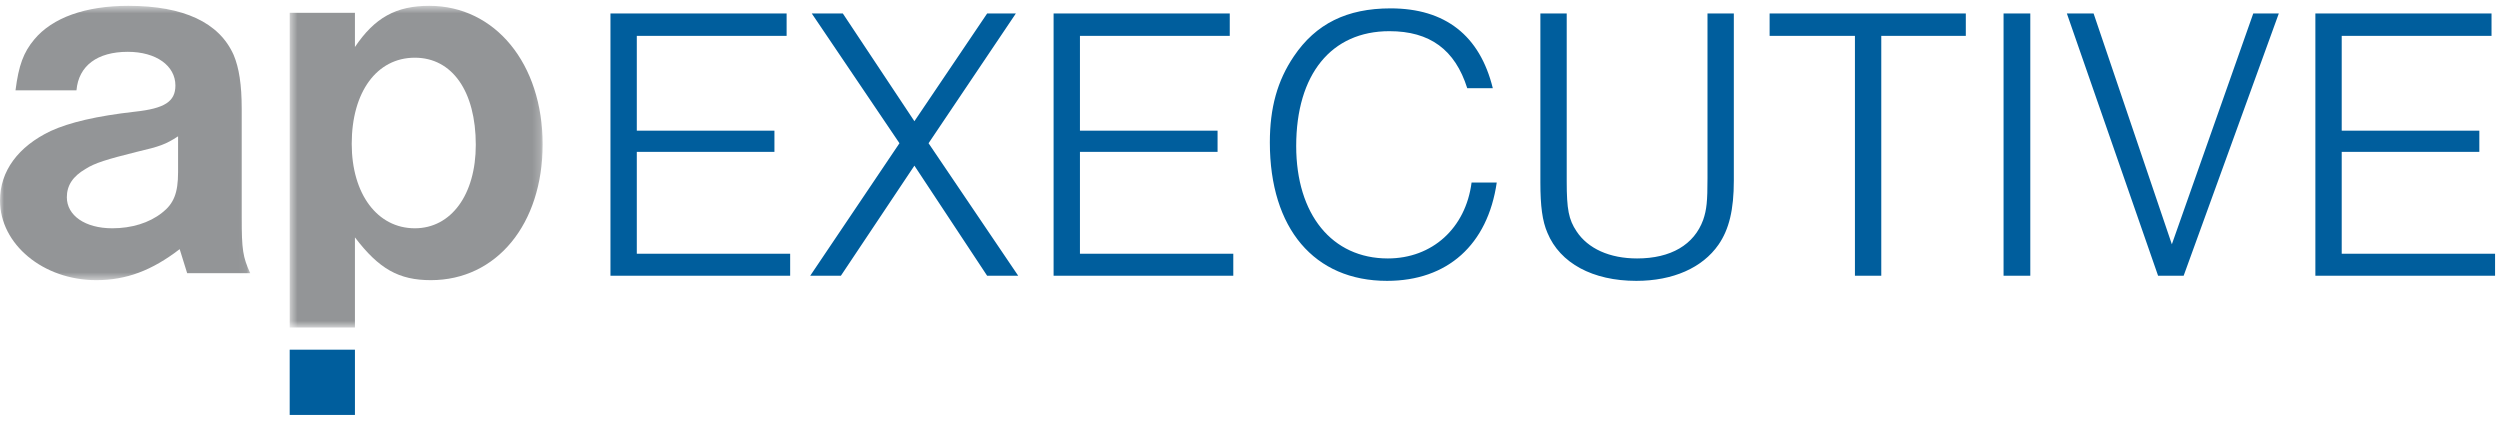 <?xml version="1.0" encoding="UTF-8"?>
<svg viewBox="0 0 309 52" version="1.1" xmlns="http://www.w3.org/2000/svg" xmlns:xlink="http://www.w3.org/1999/xlink">
    <title>Group 11</title>
    <defs>
        <polygon id="path-1" points="0 0.554 30.933 0.554 30.933 34.461 0 34.461"></polygon>
        <polygon id="path-3" points="0.526 0.554 31.79 0.554 31.79 40.321 0.526 40.321"></polygon>
    </defs>
    <g id="Index" stroke="none" stroke-width="1" fill="none" fill-rule="evenodd">
        <g transform="translate(-100, -33)" id="Group-11">
            <g transform="translate(100, 33)">
                <polygon id="Fill-1" fill="#005E9D" points="35.806 51.286 43.87 51.286 43.87 43.221 35.806 43.221"></polygon>
                <g id="Group-10" transform="translate(0, 0.166)">
                    <g id="Group-4">
                        <mask id="mask-2" fill="white">
                            <use xlink:href="#path-1"></use>
                        </mask>
                        <g id="Clip-3"></g>
                        <path d="M30.933,33.603 C30.008,31.62 29.876,30.628 29.876,26.795 L29.876,13.311 C29.876,10.271 29.545,8.222 28.884,6.635 C27.099,2.603 22.671,0.554 15.863,0.554 C10.575,0.554 6.478,2.009 4.23,4.718 C2.908,6.305 2.313,7.891 1.917,10.998 L9.452,10.998 C9.716,7.957 12.03,6.239 15.797,6.239 C19.3,6.239 21.68,7.957 21.68,10.402 C21.68,12.385 20.358,13.245 16.656,13.641 C11.963,14.17 8.592,14.963 6.279,16.021 C2.247,17.938 -7.2e-05,20.978 -7.2e-05,24.614 C-7.2e-05,30.033 5.354,34.461 11.897,34.461 C15.599,34.461 18.771,33.273 22.208,30.628 L23.134,33.603 L30.933,33.603 Z M22.01,21.11 C22.01,23.688 21.481,25.009 20.027,26.134 C18.441,27.389 16.26,28.05 13.88,28.05 C10.509,28.05 8.262,26.464 8.262,24.217 C8.262,22.762 8.989,21.639 10.575,20.714 C11.699,19.986 13.219,19.523 16.921,18.599 C19.762,17.938 20.49,17.673 22.01,16.682 L22.01,21.11 Z" id="Fill-2" fill="#939597" mask="url(#mask-2)"></path>
                    </g>
                    <g id="Group-7" transform="translate(35.28, 0)">
                        <mask id="mask-4" fill="white">
                            <use xlink:href="#path-3"></use>
                        </mask>
                        <g id="Clip-6"></g>
                        <path d="M31.79,17.673 C31.79,7.693 25.908,0.554 17.777,0.554 C13.679,0.554 11.035,2.009 8.59,5.644 L8.59,1.413 L0.526,1.413 L0.526,40.321 L8.59,40.321 L8.59,29.174 C11.564,33.074 14.01,34.461 17.976,34.461 C26.106,34.461 31.79,27.522 31.79,17.673 M23.528,17.739 C23.528,23.887 20.487,28.05 15.992,28.05 C11.366,28.05 8.193,23.82 8.193,17.608 C8.193,11.196 11.3,6.966 15.992,6.966 C20.62,6.966 23.528,11.13 23.528,17.739" id="Fill-5" fill="#939597" mask="url(#mask-4)"></path>
                    </g>
                    <path d="M75.453,33.917 L97.664,33.917 L97.664,31.195 L78.709,31.195 L78.709,18.607 L95.72,18.607 L95.72,15.983 L78.709,15.983 L78.709,4.271 L97.226,4.271 L97.226,1.501 L75.453,1.501 L75.453,33.917 Z M100.141,33.917 L103.932,33.917 L113.02,20.309 L122.011,33.917 L125.851,33.917 L114.77,17.538 L125.559,1.501 L122.011,1.501 L113.02,14.816 L104.175,1.501 L100.336,1.501 L111.174,17.538 L100.141,33.917 Z M130.224,33.917 L152.435,33.917 L152.435,31.195 L133.481,31.195 L133.481,18.607 L150.491,18.607 L150.491,15.983 L133.481,15.983 L133.481,4.271 L151.998,4.271 L151.998,1.501 L130.224,1.501 L130.224,33.917 Z M181.886,22.398 C181.158,28.036 177.026,31.778 171.534,31.778 C164.632,31.778 160.21,26.335 160.21,17.879 C160.21,9.033 164.536,3.688 171.729,3.688 C176.734,3.688 179.844,5.971 181.351,10.734 L184.51,10.734 C182.907,4.222 178.63,0.869 171.874,0.869 C166.48,0.869 162.64,2.764 159.918,6.798 C157.877,9.812 156.953,13.164 156.953,17.441 C156.953,28.085 162.446,34.548 171.438,34.548 C178.921,34.548 183.879,30.077 184.997,22.398 L181.886,22.398 Z M190.391,1.501 L190.391,22.398 C190.391,25.314 190.633,27.161 191.266,28.62 C192.821,32.361 196.854,34.548 202.248,34.548 C206.77,34.548 210.413,32.945 212.406,30.077 C213.718,28.182 214.301,25.752 214.301,22.155 L214.301,1.501 L211.046,1.501 L211.046,21.912 C211.046,24.683 210.948,25.752 210.511,27.015 C209.393,30.077 206.525,31.778 202.346,31.778 C198.944,31.778 196.27,30.563 194.861,28.424 C193.889,26.966 193.646,25.703 193.646,22.253 L193.646,1.501 L190.391,1.501 Z M229.27,33.917 L232.526,33.917 L232.526,4.271 L242.975,4.271 L242.975,1.501 L218.724,1.501 L218.724,4.271 L229.27,4.271 L229.27,33.917 Z M247.64,33.917 L250.945,33.917 L250.945,1.501 L247.64,1.501 L247.64,33.917 Z M266.74,33.917 L269.898,33.917 L281.66,1.501 L278.502,1.501 L268.441,30.029 L258.769,1.501 L255.465,1.501 L266.74,33.917 Z M286.18,33.917 L308.39,33.917 L308.39,31.195 L289.436,31.195 L289.436,18.607 L306.446,18.607 L306.446,15.983 L289.436,15.983 L289.436,4.271 L307.953,4.271 L307.953,1.501 L286.18,1.501 L286.18,33.917 Z" id="Fill-8" fill="#005E9D"></path>
                </g>
            </g>
        </g>
    </g>
</svg>